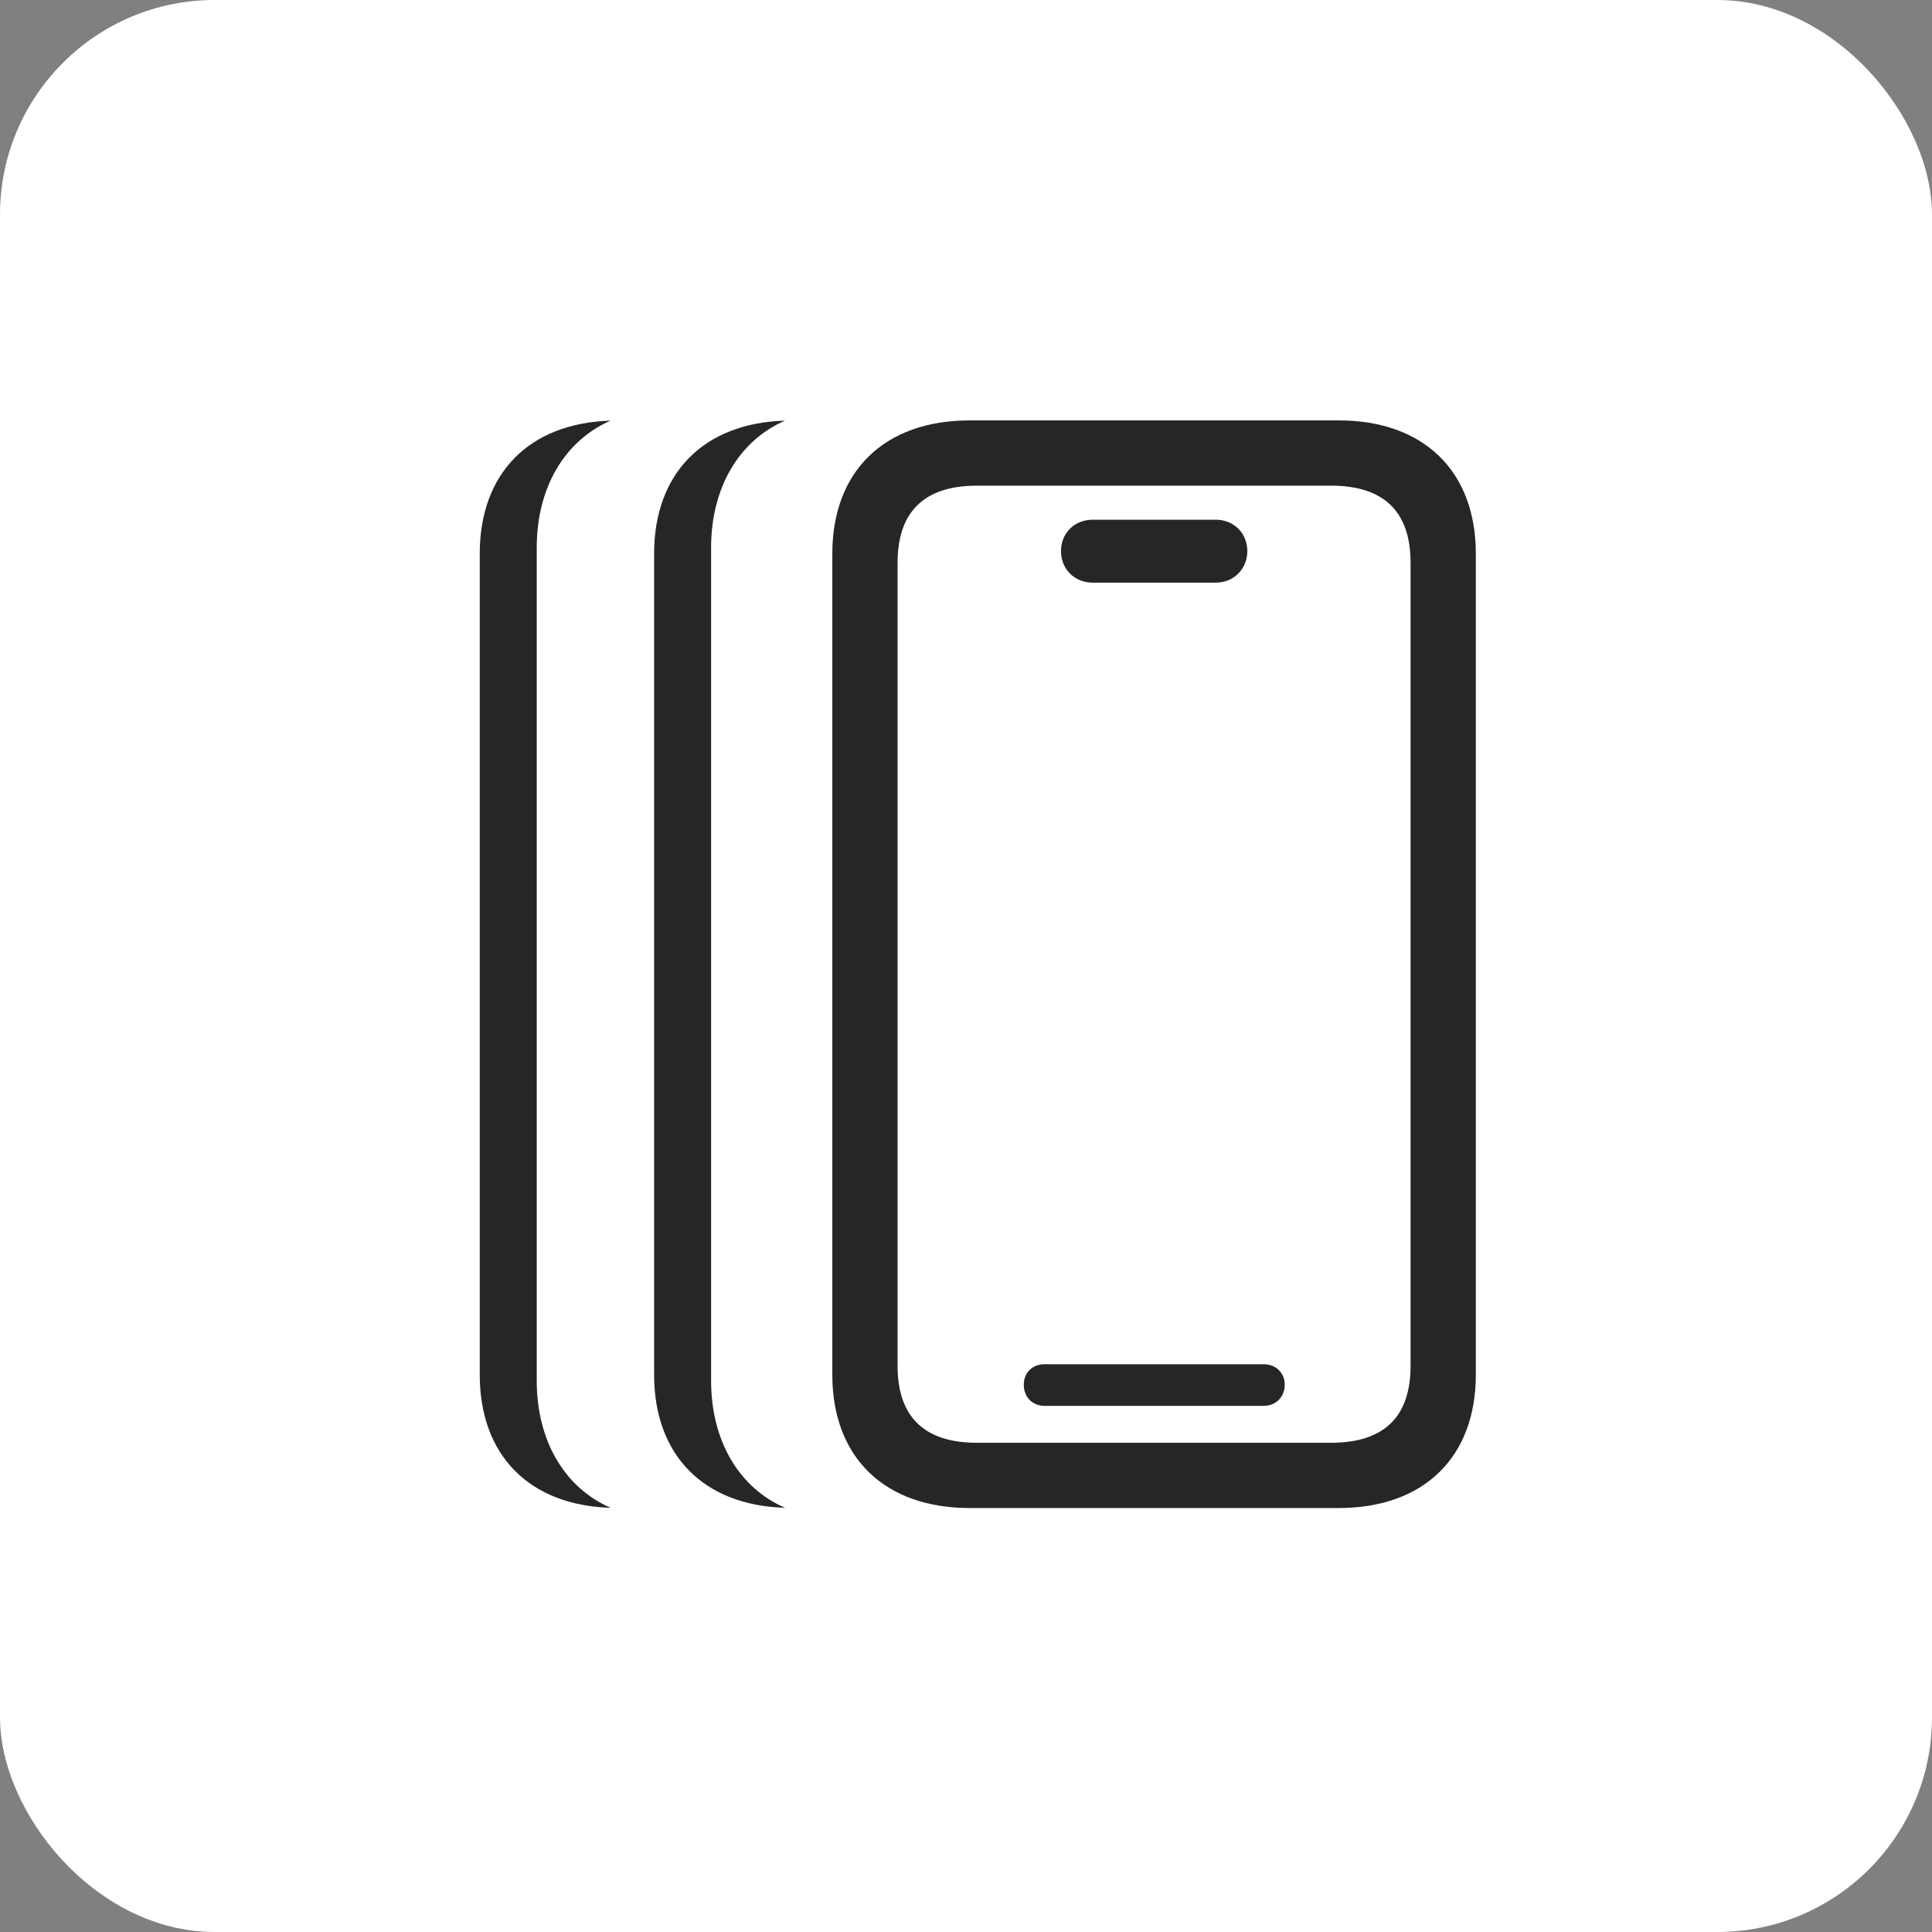 <svg width="72" height="72" viewBox="0 0 72 72" fill="none" xmlns="http://www.w3.org/2000/svg">
<rect x="0" y="0" width="72" height="72" fill="#808080" stroke="none"/>
<rect width="72" height="72" rx="8" fill="white"/>
<g clip-path="url(#clip0_25639_5787)">
<path d="M20.003 20.403V51.465C20.003 53.679 21.033 55.443 22.756 56.191C19.724 56.102 17.879 54.231 17.879 51.233V20.635C17.879 17.637 19.724 15.766 22.756 15.676C21.033 16.425 20.003 18.188 20.003 20.403Z" fill="black" fill-opacity="0.85"/>
<path d="M26.501 20.403V51.465C26.501 53.679 27.531 55.443 29.255 56.191C26.222 56.102 24.377 54.231 24.377 51.233V20.635C24.377 17.637 26.222 15.766 29.255 15.676C27.531 16.425 26.501 18.188 26.501 20.403Z" fill="black" fill-opacity="0.85"/>
<path d="M36.136 56.2H49.888C53.055 56.2 55 54.311 55 51.233V20.635C55 17.556 53.055 15.667 49.888 15.667H36.136C32.963 15.667 31.018 17.556 31.018 20.635V51.233C31.018 54.311 32.963 56.2 36.136 56.2ZM36.408 53.768C34.449 53.768 33.45 52.809 33.45 50.897V20.976C33.45 19.065 34.449 18.099 36.408 18.099H49.596C51.575 18.099 52.568 19.065 52.568 20.976V50.897C52.568 52.809 51.575 53.768 49.596 53.768H36.408ZM38.925 52.392H47.099C47.54 52.392 47.878 52.066 47.878 51.606C47.878 51.153 47.54 50.841 47.099 50.841H38.925C38.478 50.841 38.153 51.153 38.153 51.606C38.153 52.066 38.478 52.392 38.925 52.392ZM40.718 21.713H45.313C45.977 21.713 46.484 21.206 46.484 20.534C46.484 19.87 45.977 19.369 45.313 19.369H40.718C40.04 19.369 39.54 19.87 39.54 20.534C39.54 21.206 40.04 21.713 40.718 21.713Z" fill="black" fill-opacity="0.85"/>
</g>
<defs>
<clipPath id="clip0_25639_5787">
<rect width="37.121" height="41.325" fill="white" transform="translate(17.879 15.285)"/>
</clipPath>
</defs>
</svg>
